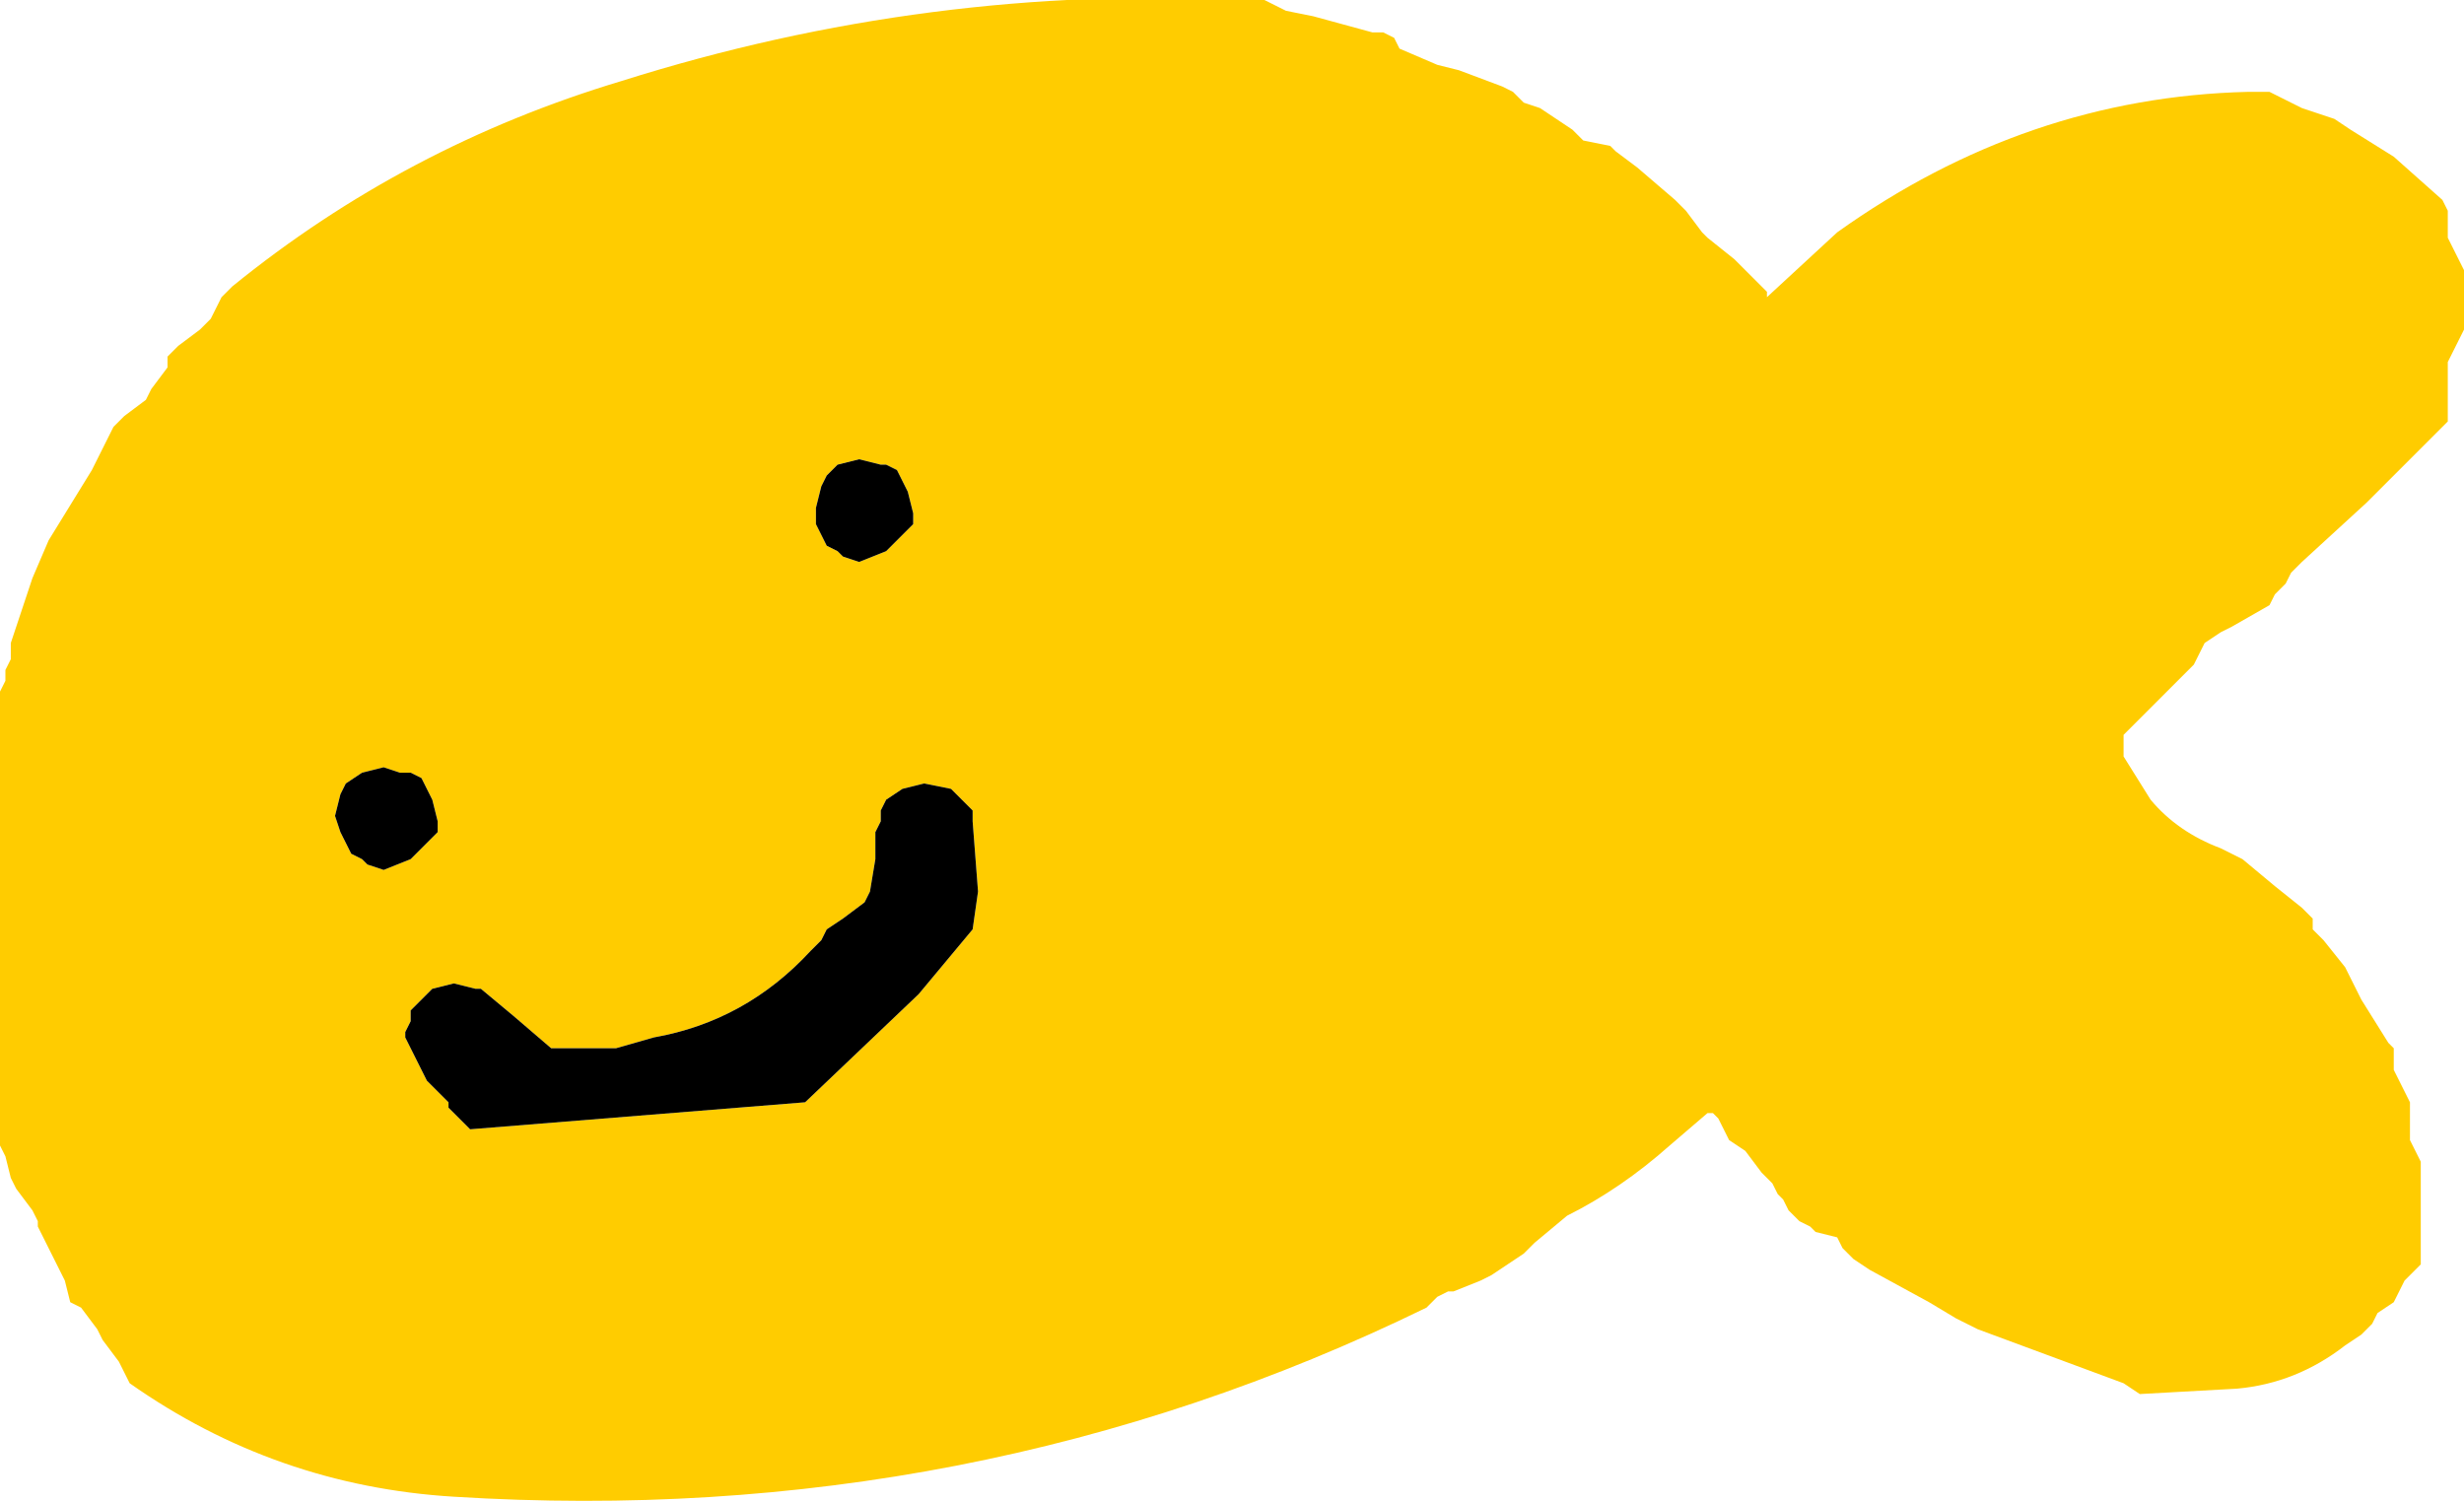 <?xml version="1.0" encoding="UTF-8" standalone="no"?>
<svg xmlns:xlink="http://www.w3.org/1999/xlink" height="13.9px" width="22.8px" xmlns="http://www.w3.org/2000/svg">
  <g transform="matrix(1.0, 0.0, 0.0, 1.0, 24.45, 44.1)">
    <path d="M-1.8 -42.15 L-1.8 -42.05 -1.8 -42.0 -1.8 -41.9 -1.75 -41.8 -1.7 -41.7 -1.65 -41.6 -1.65 -41.5 -1.65 -41.4 -1.65 -41.25 -1.65 -41.15 -1.65 -41.05 -1.7 -40.95 -1.75 -40.85 -1.8 -40.75 -1.8 -40.65 -1.8 -40.55 -1.8 -40.4 -1.8 -40.3 -1.8 -40.2 -2.0 -40.0 -2.55 -39.45 -3.15 -38.9 -3.25 -38.8 -3.3 -38.7 -3.4 -38.6 -3.45 -38.5 -3.8 -38.3 -3.9 -38.25 -4.05 -38.15 -4.15 -37.95 -4.45 -37.65 -4.8 -37.3 -4.8 -37.2 -4.8 -37.1 -4.55 -36.7 Q-4.3 -36.4 -3.9 -36.25 L-3.7 -36.15 -3.4 -35.9 -3.15 -35.7 -3.05 -35.6 -3.05 -35.5 -2.95 -35.4 -2.75 -35.15 -2.6 -34.85 -2.35 -34.45 -2.3 -34.4 -2.3 -34.3 -2.3 -34.2 -2.25 -34.1 -2.2 -34.0 -2.15 -33.9 -2.15 -33.8 -2.15 -33.75 -2.15 -33.65 -2.15 -33.55 -2.1 -33.45 -2.05 -33.35 -2.05 -33.25 -2.05 -33.15 -2.05 -33.0 -2.05 -32.7 -2.05 -32.5 -2.05 -32.4 -2.15 -32.3 -2.2 -32.25 -2.25 -32.15 -2.3 -32.05 -2.45 -31.95 -2.5 -31.85 -2.6 -31.75 -2.75 -31.65 Q-3.2 -31.3 -3.75 -31.25 L-4.65 -31.2 -4.8 -31.3 -6.15 -31.8 -6.35 -31.9 -6.6 -32.05 -7.15 -32.35 -7.3 -32.45 -7.4 -32.55 -7.45 -32.65 -7.65 -32.7 -7.7 -32.75 -7.8 -32.8 -7.9 -32.9 -7.95 -33.0 -8.0 -33.05 -8.05 -33.15 -8.15 -33.25 -8.3 -33.45 -8.45 -33.55 -8.5 -33.65 -8.55 -33.75 -8.6 -33.8 -8.65 -33.8 -9.0 -33.5 Q-9.45 -33.1 -9.95 -32.85 L-10.25 -32.6 -10.35 -32.5 -10.65 -32.3 -10.75 -32.25 -11.0 -32.15 -11.05 -32.15 -11.15 -32.1 -11.25 -32.0 Q-15.45 -29.95 -20.25 -30.25 -21.9 -30.35 -23.25 -31.3 L-23.35 -31.5 -23.5 -31.7 -23.55 -31.8 -23.7 -32.0 -23.8 -32.05 -23.85 -32.25 -23.95 -32.45 -24.0 -32.55 -24.1 -32.75 -24.1 -32.8 -24.15 -32.9 -24.3 -33.1 -24.35 -33.2 -24.4 -33.4 -24.45 -33.5 -24.45 -34.4 -24.45 -35.65 -24.45 -36.55 -24.45 -37.4 -24.45 -37.7 -24.4 -37.8 -24.4 -37.9 -24.35 -38.0 -24.35 -38.05 -24.35 -38.15 -24.15 -38.75 -24.0 -39.1 -23.6 -39.75 -23.45 -40.05 -23.4 -40.15 -23.3 -40.25 -23.1 -40.4 -23.05 -40.5 -22.9 -40.7 -22.9 -40.8 -22.8 -40.9 -22.6 -41.05 -22.5 -41.15 -22.4 -41.35 -22.3 -41.45 Q-20.7 -42.75 -18.7 -43.35 -15.85 -44.25 -12.9 -44.1 L-12.75 -44.1 -12.55 -44.0 -12.3 -43.95 -11.75 -43.8 -11.65 -43.8 -11.55 -43.75 -11.5 -43.65 -11.15 -43.5 -10.95 -43.45 -10.55 -43.3 -10.45 -43.25 -10.35 -43.15 -10.2 -43.1 -9.9 -42.9 -9.8 -42.8 -9.55 -42.75 -9.5 -42.7 -9.3 -42.55 -8.95 -42.25 -8.85 -42.15 -8.7 -41.95 -8.65 -41.9 -8.4 -41.7 -8.3 -41.6 -8.1 -41.4 -8.1 -41.35 -7.45 -41.95 Q-5.7 -43.2 -3.65 -43.25 L-3.45 -43.25 -3.15 -43.1 -3.0 -43.05 -2.85 -43.0 -2.7 -42.9 -2.3 -42.65 -1.85 -42.25 -1.8 -42.15 M-16.85 -39.6 L-16.9 -39.4 -16.9 -39.25 -16.85 -39.15 -16.8 -39.05 -16.7 -39.0 -16.65 -38.95 -16.5 -38.9 -16.25 -39.0 -16.15 -39.1 -16.05 -39.2 -16.0 -39.25 -16.0 -39.35 -16.05 -39.55 -16.15 -39.75 -16.25 -39.8 -16.3 -39.8 -16.5 -39.85 -16.7 -39.8 -16.8 -39.7 -16.85 -39.6 M-15.65 -36.8 L-15.9 -36.85 -16.1 -36.8 -16.25 -36.7 -16.3 -36.6 -16.3 -36.5 -16.35 -36.4 -16.35 -36.3 -16.35 -36.15 -16.4 -35.85 -16.45 -35.75 -16.65 -35.6 -16.8 -35.5 -16.85 -35.4 -16.95 -35.3 Q-17.55 -34.65 -18.4 -34.5 L-18.75 -34.4 -19.35 -34.4 -19.7 -34.7 -20.0 -34.95 -20.05 -34.95 -20.25 -35.0 -20.45 -34.95 -20.55 -34.85 -20.65 -34.75 -20.65 -34.65 -20.7 -34.55 -20.7 -34.5 -20.65 -34.4 -20.55 -34.2 -20.5 -34.1 -20.4 -34.0 -20.3 -33.9 -20.3 -33.85 -20.2 -33.75 -20.1 -33.65 -17.0 -33.9 -15.95 -34.9 -15.45 -35.5 -15.4 -35.85 -15.45 -36.5 -15.45 -36.6 -15.55 -36.7 -15.65 -36.8 M-20.65 -36.95 L-20.75 -36.95 -20.9 -37.0 -21.1 -36.95 -21.25 -36.85 -21.3 -36.75 -21.35 -36.55 -21.3 -36.4 -21.25 -36.3 -21.2 -36.2 -21.1 -36.15 -21.05 -36.1 -20.9 -36.05 -20.65 -36.15 -20.55 -36.25 -20.45 -36.35 -20.4 -36.4 -20.4 -36.5 -20.45 -36.7 -20.55 -36.9 -20.65 -36.95" fill="#ffcc00" fill-rule="evenodd" stroke="none"/>
    <path d="M-20.65 -36.95 L-20.55 -36.9 -20.45 -36.7 -20.4 -36.5 -20.4 -36.4 -20.45 -36.35 -20.55 -36.25 -20.65 -36.15 -20.9 -36.05 -21.05 -36.1 -21.1 -36.15 -21.2 -36.2 -21.25 -36.3 -21.3 -36.4 -21.35 -36.55 -21.3 -36.75 -21.25 -36.85 -21.1 -36.95 -20.9 -37.0 -20.75 -36.95 -20.65 -36.95 M-15.65 -36.8 L-15.55 -36.7 -15.45 -36.6 -15.45 -36.5 -15.4 -35.85 -15.45 -35.5 -15.95 -34.9 -17.0 -33.9 -20.1 -33.65 -20.2 -33.75 -20.3 -33.85 -20.3 -33.9 -20.4 -34.0 -20.5 -34.1 -20.55 -34.2 -20.65 -34.4 -20.7 -34.5 -20.7 -34.55 -20.65 -34.65 -20.65 -34.75 -20.55 -34.85 -20.45 -34.95 -20.25 -35.0 -20.05 -34.95 -20.0 -34.95 -19.7 -34.7 -19.35 -34.4 -18.75 -34.4 -18.4 -34.5 Q-17.55 -34.65 -16.95 -35.3 L-16.85 -35.4 -16.8 -35.5 -16.65 -35.6 -16.45 -35.75 -16.4 -35.85 -16.35 -36.15 -16.35 -36.3 -16.35 -36.4 -16.3 -36.5 -16.3 -36.6 -16.25 -36.7 -16.1 -36.8 -15.9 -36.85 -15.65 -36.8 M-16.85 -39.6 L-16.8 -39.7 -16.7 -39.8 -16.5 -39.85 -16.3 -39.8 -16.25 -39.8 -16.15 -39.75 -16.05 -39.55 -16.0 -39.35 -16.0 -39.25 -16.05 -39.2 -16.15 -39.1 -16.25 -39.0 -16.5 -38.9 -16.65 -38.95 -16.7 -39.0 -16.8 -39.05 -16.85 -39.15 -16.9 -39.25 -16.9 -39.4 -16.85 -39.6" fill="#000000" fill-rule="evenodd" stroke="none"/>
  </g>
</svg>

